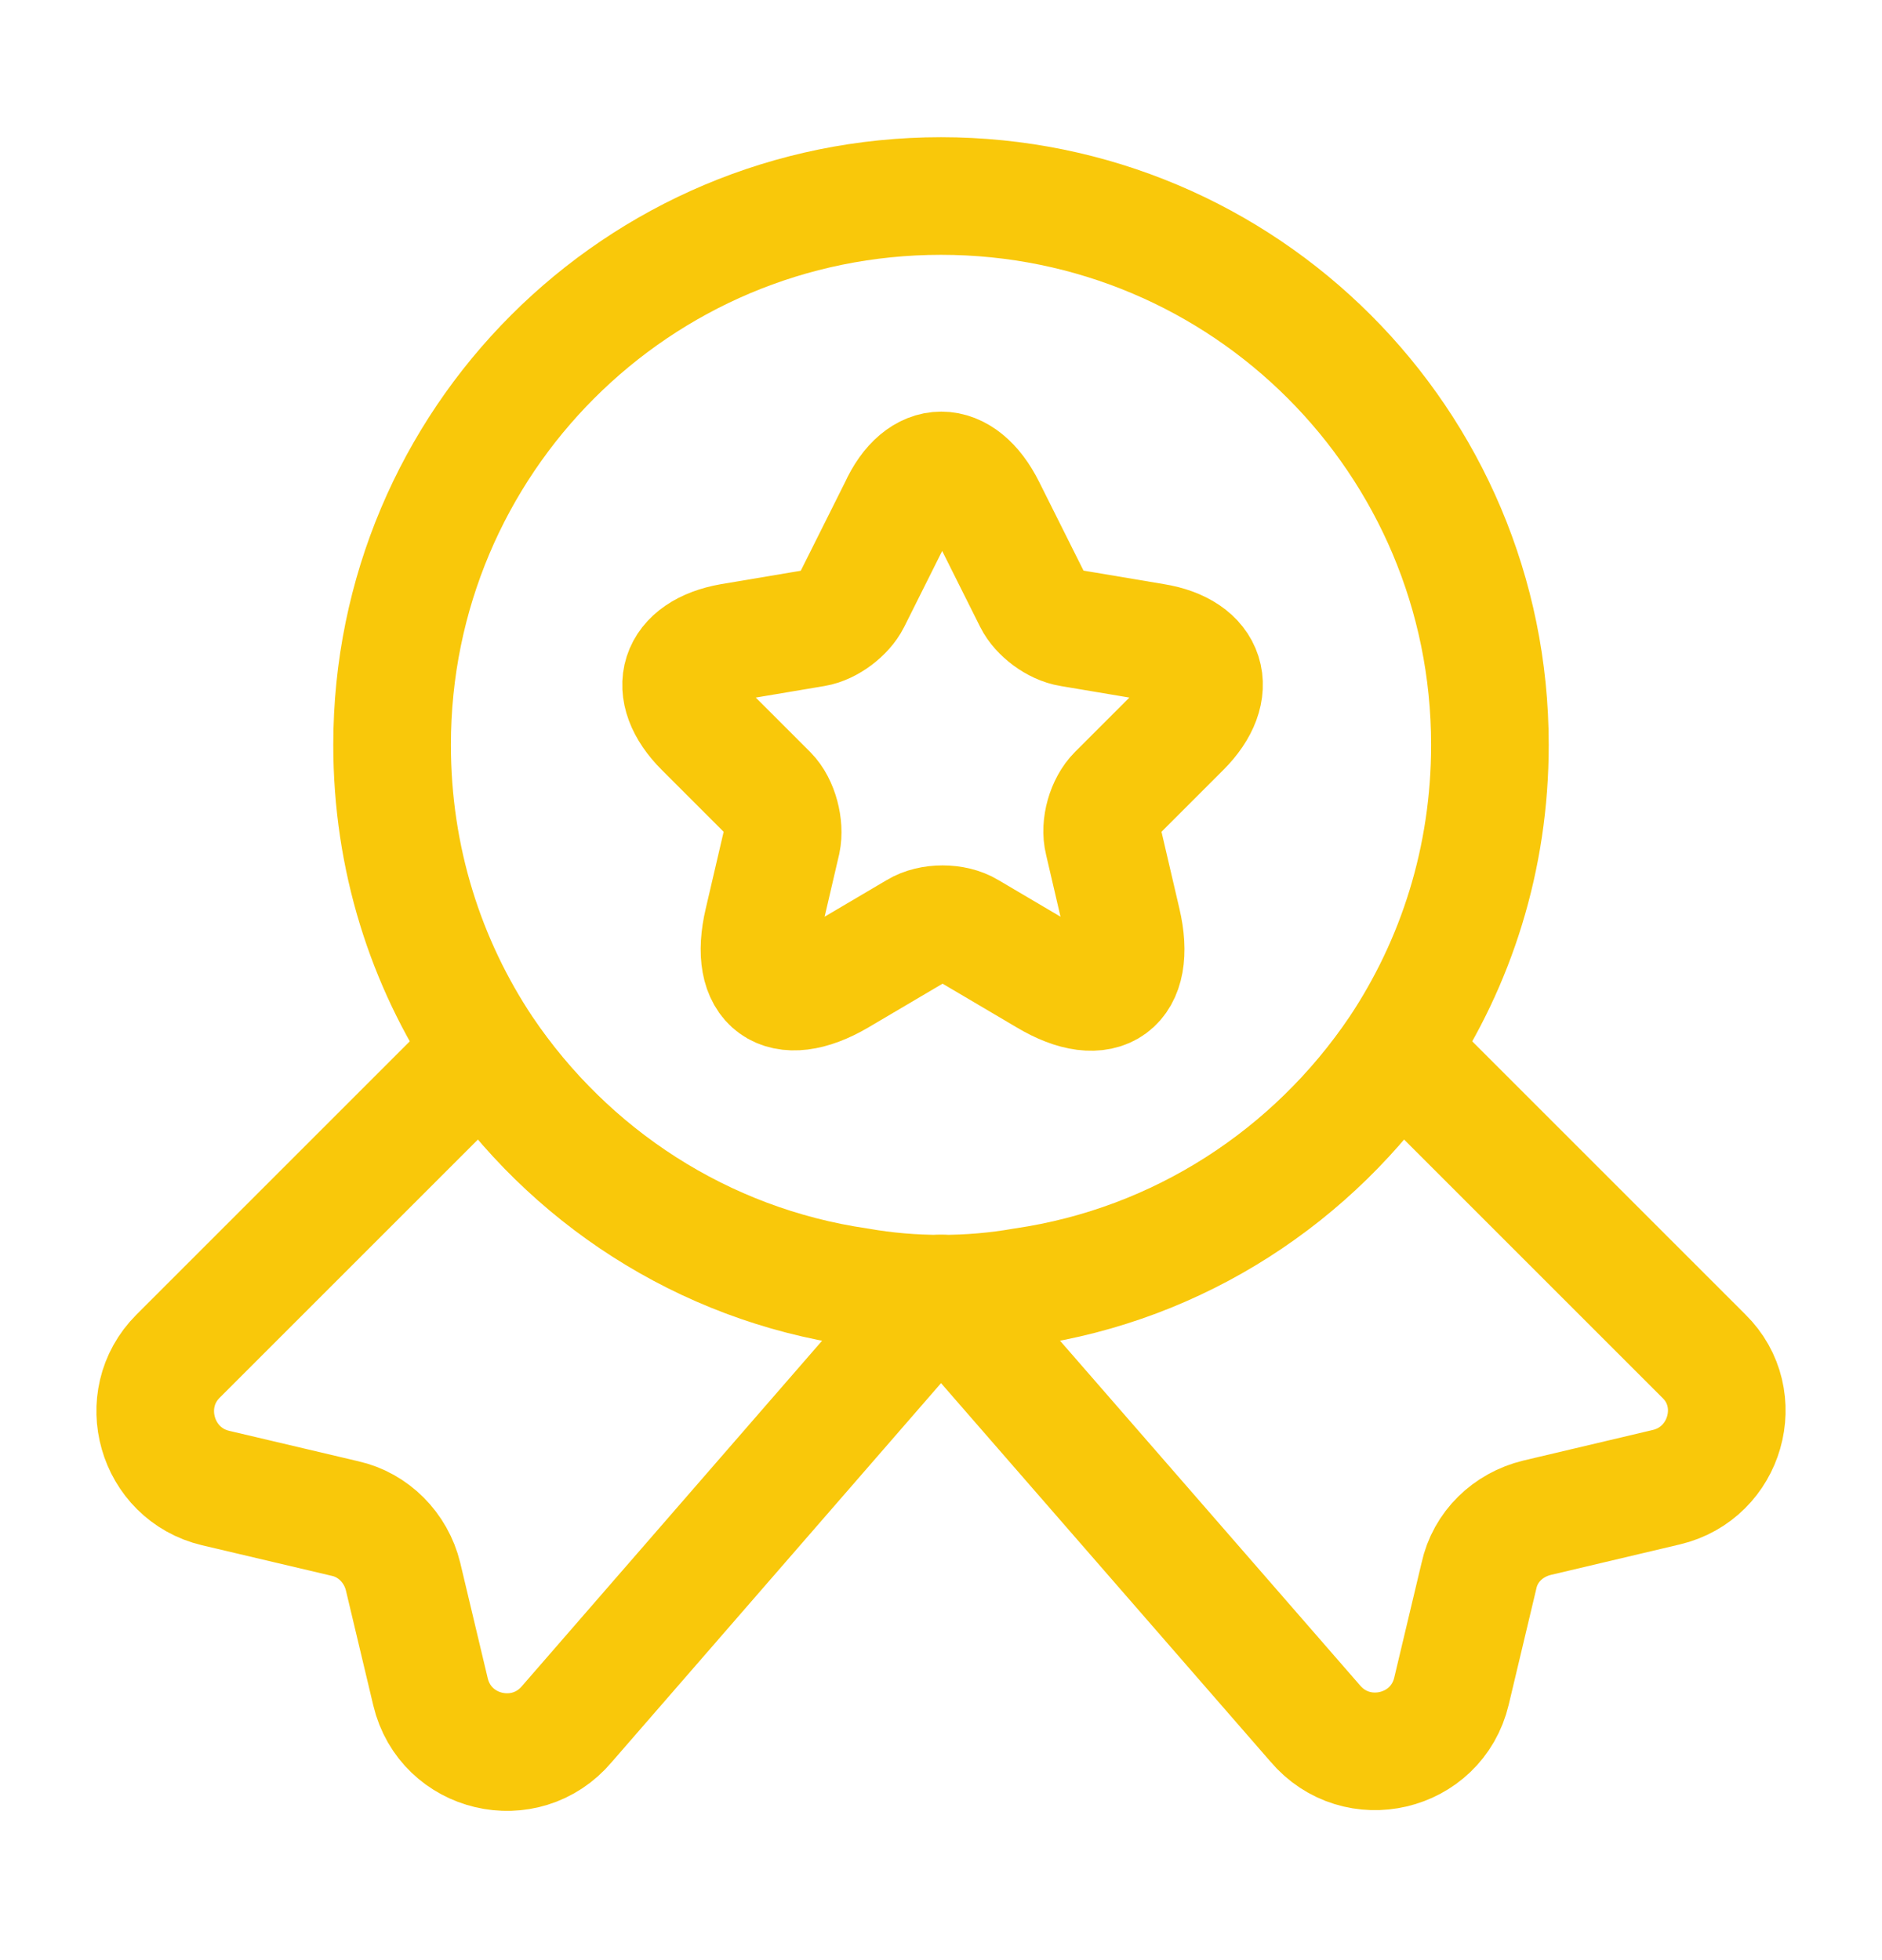 <svg xmlns="http://www.w3.org/2000/svg" width="24" height="25" viewBox="0 0 24 25" fill="none"><g id="svgexport-16"><path id="Vector" d="M19 9.5C19 10.95 18.57 12.28 17.83 13.39C16.75 14.99 15.04 16.12 13.05 16.41C12.71 16.47 12.36 16.5 12 16.5C11.64 16.5 11.29 16.47 10.95 16.41C8.96 16.12 7.25 14.99 6.17 13.39C5.43 12.28 5 10.95 5 9.5C5 5.63 8.13 2.5 12 2.5C15.87 2.5 19 5.63 19 9.5Z" stroke="#F9C80A" stroke-width="1.5" stroke-linecap="round" stroke-linejoin="round"></path><path id="Vector_2" d="M21.25 18.968L19.6 19.358C19.23 19.448 18.94 19.728 18.86 20.098L18.51 21.569C18.32 22.369 17.3 22.608 16.77 21.979L12 16.498L7.23 21.988C6.7 22.618 5.68 22.378 5.49 21.578L5.14 20.108C5.05 19.738 4.76 19.448 4.4 19.368L2.75 18.979C1.99 18.799 1.72 17.848 2.27 17.298L6.17 13.398C7.25 14.998 8.96 16.128 10.95 16.419C11.29 16.479 11.64 16.509 12 16.509C12.36 16.509 12.71 16.479 13.05 16.419C15.04 16.128 16.75 14.998 17.83 13.398L21.73 17.298C22.28 17.838 22.01 18.788 21.25 18.968Z" stroke="#F9C80A" stroke-width="1.5" stroke-linecap="round" stroke-linejoin="round"></path><path id="Vector_3" d="M12.58 6.48L13.17 7.66C13.25 7.82 13.46 7.98 13.65 8.01L14.72 8.19C15.4 8.3 15.56 8.8 15.07 9.29L14.24 10.12C14.1 10.26 14.02 10.53 14.07 10.73L14.31 11.76C14.5 12.57 14.07 12.89 13.35 12.46L12.35 11.87C12.17 11.76 11.87 11.76 11.69 11.87L10.69 12.46C9.97 12.88 9.54 12.57 9.73 11.76L9.97 10.73C10.01 10.54 9.94 10.26 9.8 10.12L8.97 9.29C8.48 8.8 8.64 8.31 9.32 8.19L10.39 8.01C10.57 7.98 10.78 7.82 10.86 7.66L11.45 6.48C11.74 5.84 12.26 5.84 12.58 6.48Z" stroke="#F9C80A" stroke-width="1.5" stroke-linecap="round" stroke-linejoin="round"></path></g></svg>